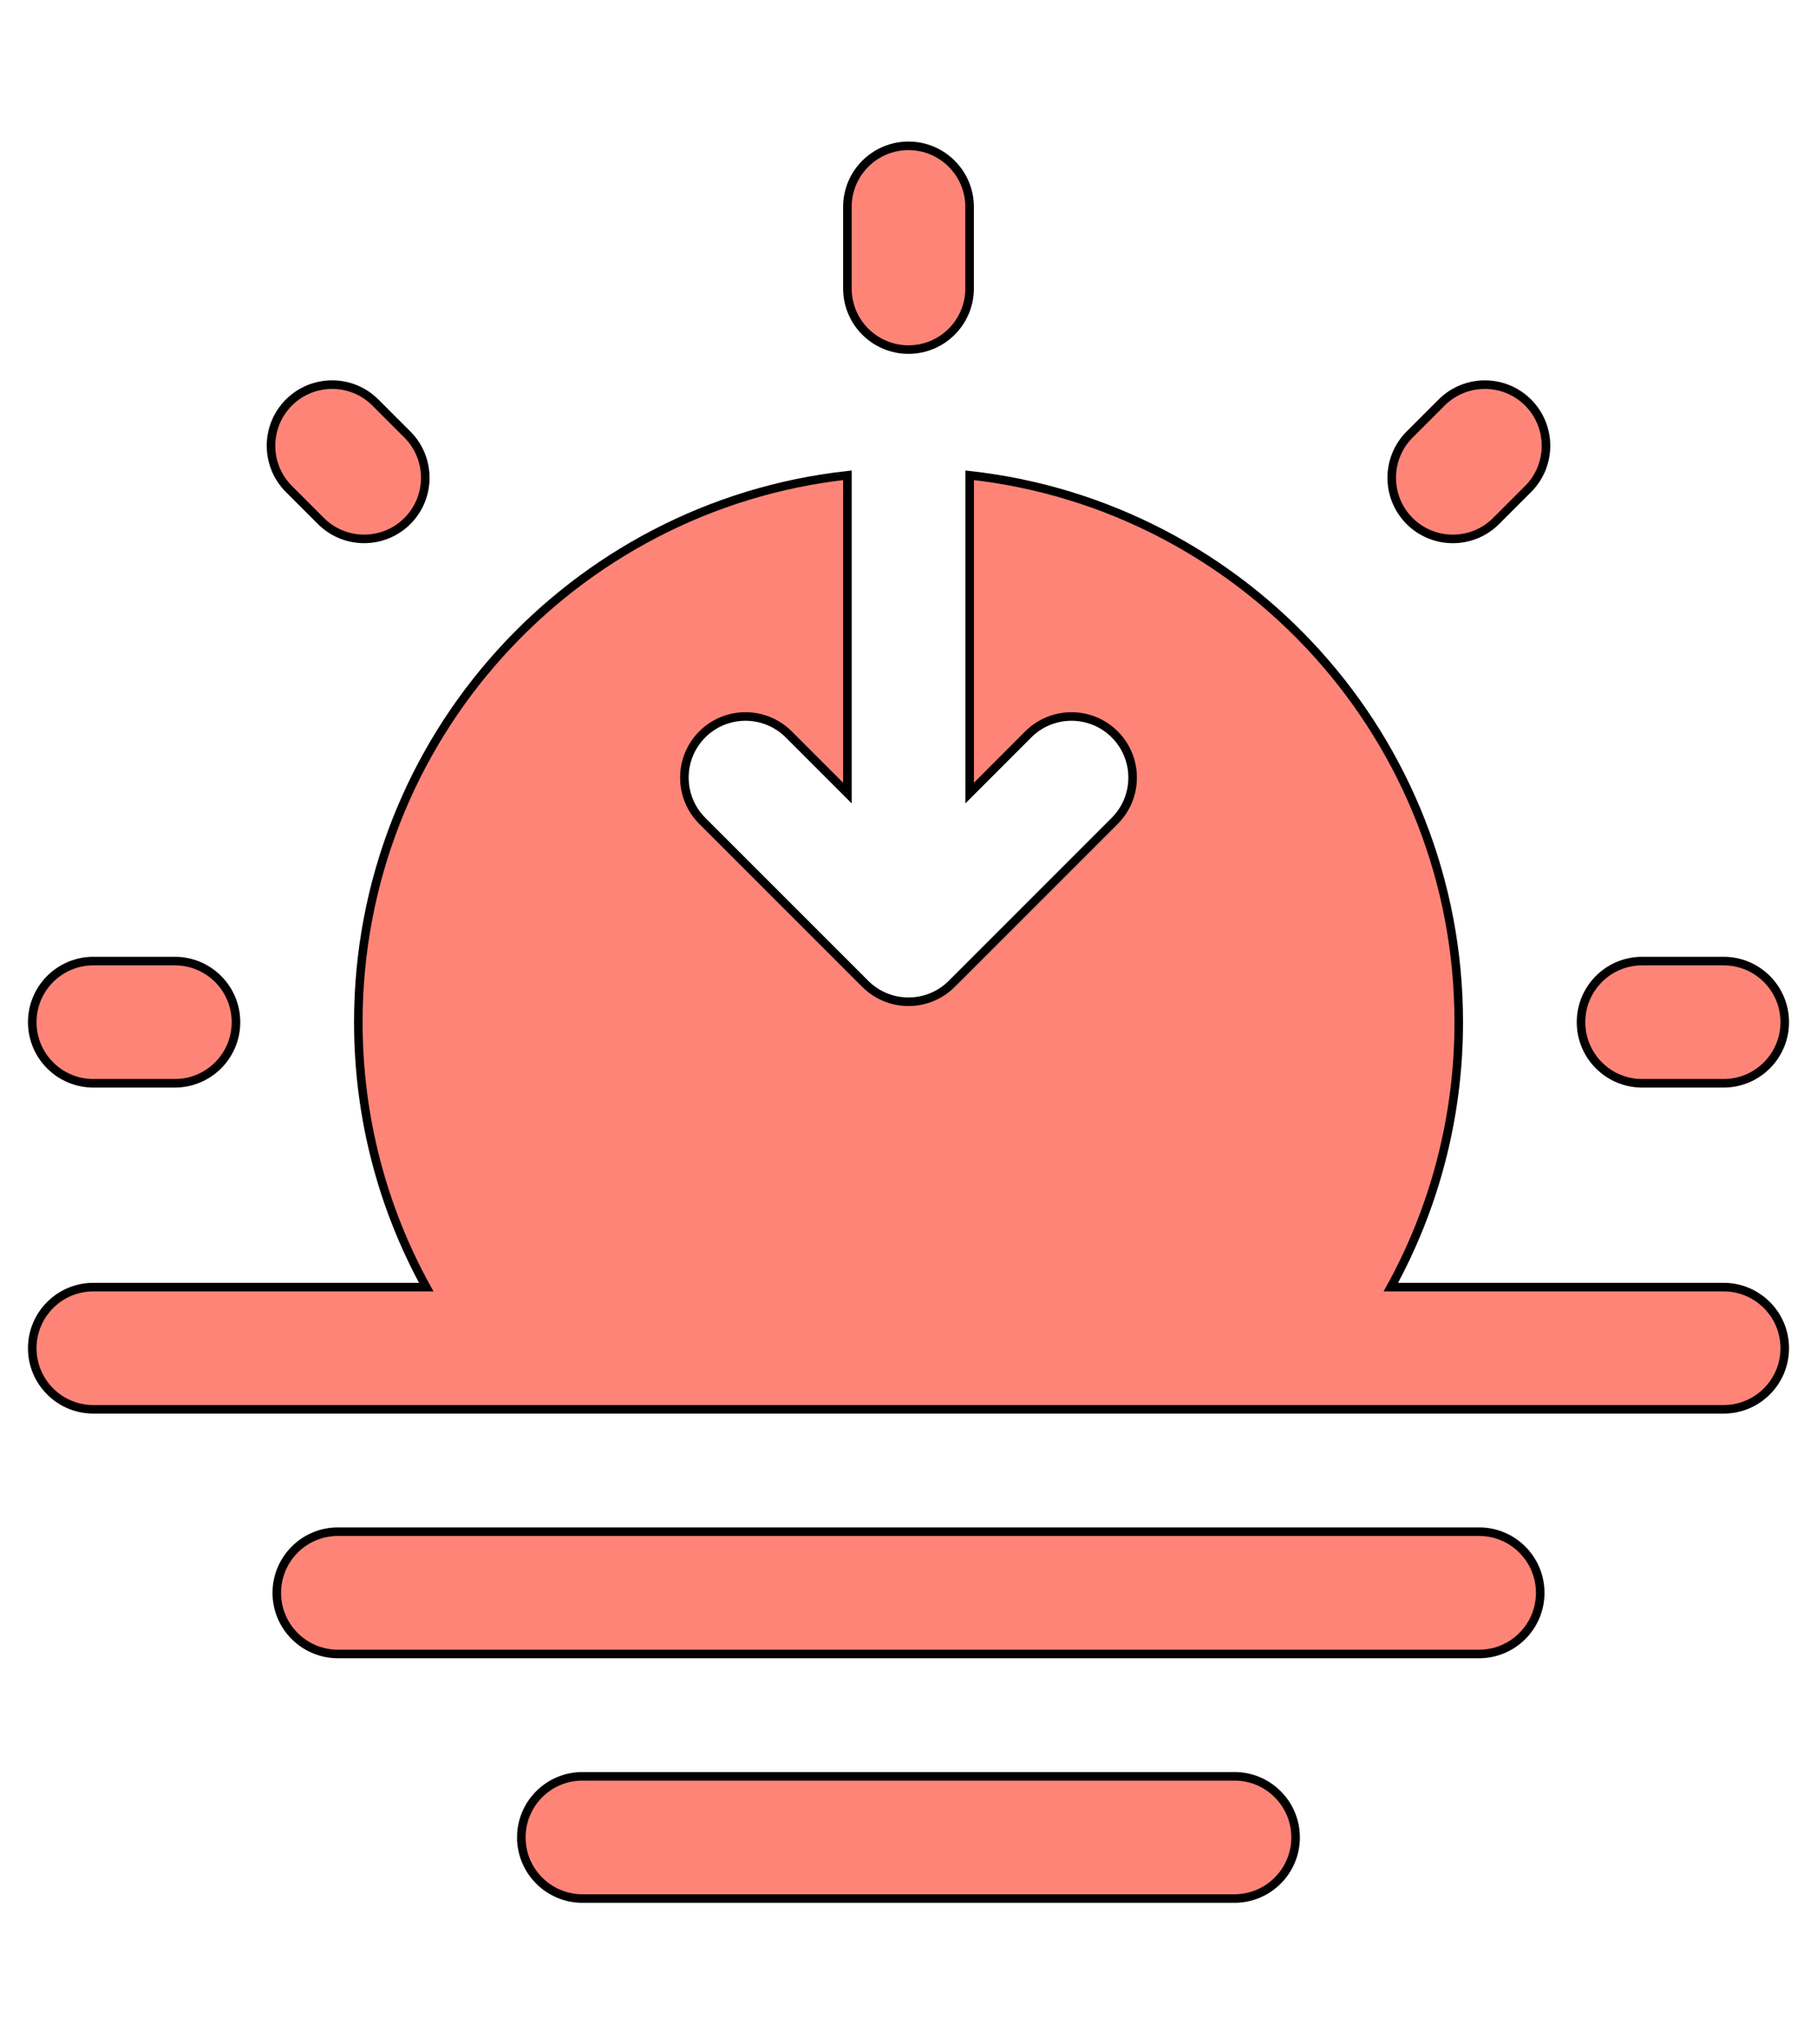 <?xml version="1.0" encoding="UTF-8" standalone="no"?>
<!-- Uploaded to: SVG Repo, www.svgrepo.com, Generator: SVG Repo Mixer Tools -->

<svg
   width="800"
   height="900"
   viewBox="0 0 24 27"
   fill="none"
   version="1.1"
   id="svg3"
   sodipodi:docname="SOIR_1.svg"
   inkscape:version="1.4 (86a8ad7, 2024-10-11)"
   xmlns:inkscape="http://www.inkscape.org/namespaces/inkscape"
   xmlns:sodipodi="http://sodipodi.sourceforge.net/DTD/sodipodi-0.dtd"
   xmlns="http://www.w3.org/2000/svg"
   xmlns:svg="http://www.w3.org/2000/svg">
  <defs
     id="defs3" />
  <sodipodi:namedview
     id="namedview3"
     pagecolor="#ffffff"
     bordercolor="#000000"
     borderopacity="0.25"
     inkscape:showpageshadow="2"
     inkscape:pageopacity="0.0"
     inkscape:pagecheckerboard="0"
     inkscape:deskcolor="#d1d1d1"
     inkscape:zoom="0.45875"
     inkscape:cx="111.17166"
     inkscape:cy="325.88556"
     inkscape:window-width="1620"
     inkscape:window-height="2786"
     inkscape:window-x="3829"
     inkscape:window-y="-11"
     inkscape:window-maximized="1"
     inkscape:current-layer="svg3"
     showgrid="false" />
  <g
     id="g1"
     transform="translate(-0.033,1.527)">
    <path
       fill-rule="evenodd"
       clip-rule="evenodd"
       d="m 3.689,19.51 c 0,-0.446 0.362,-0.808 0.807,-0.808 H 19.57 c 0.446,0 0.807,0.362 0.807,0.808 0,0.446 -0.362,0.807 -0.807,0.807 H 4.496 c -0.446,0 -0.807,-0.362 -0.807,-0.807 z m 3.23,3.23 c 0,-0.446 0.362,-0.807 0.807,-0.807 h 8.613 c 0.446,0 0.807,0.362 0.807,0.807 0,0.446 -0.362,0.807 -0.807,0.807 H 7.726 c -0.446,0 -0.807,-0.362 -0.807,-0.807 z"
       fill="#1c274c"
       id="path1"
       style="fill:#ff8478;fill-opacity:1;stroke:#000000;stroke-width:0.113;stroke-dasharray:none;stroke-opacity:1" />
    <path
       fill-rule="evenodd"
       clip-rule="evenodd"
       d="m 12.033,0.399 c 0.446,0 0.807,0.362 0.807,0.807 v 1.077 c 0,0.446 -0.362,0.807 -0.807,0.807 -0.446,0 -0.807,-0.362 -0.807,-0.807 v -1.077 c 0,-0.446 0.362,-0.807 0.807,-0.807 z M 3.849,3.789 c 0.315,-0.315 0.827,-0.315 1.142,0 l 0.423,0.423 c 0.315,0.315 0.315,0.827 0,1.142 -0.315,0.315 -0.827,0.315 -1.142,0 L 3.849,4.931 c -0.315,-0.315 -0.315,-0.827 0,-1.142 z m 16.368,2.799e-4 c 0.315,0.315 0.315,0.827 0,1.142 l -0.423,0.423 c -0.315,0.315 -0.827,0.315 -1.142,0 -0.315,-0.315 -0.315,-0.827 0,-1.142 l 0.423,-0.423 c 0.315,-0.315 0.827,-0.315 1.142,0 z M 0.459,11.973 c 0,-0.446 0.362,-0.807 0.807,-0.807 h 1.077 c 0.446,0 0.807,0.362 0.807,0.807 0,0.446 -0.362,0.807 -0.807,0.807 H 1.266 c -0.446,0 -0.807,-0.362 -0.807,-0.807 z m 20.457,0 c 0,-0.446 0.362,-0.807 0.807,-0.807 h 1.077 c 0.446,0 0.807,0.362 0.807,0.807 0,0.446 -0.362,0.807 -0.807,0.807 H 21.723 c -0.446,0 -0.807,-0.362 -0.807,-0.807 z"
       fill="#1c274c"
       id="path2"
       style="fill:#ff8478;fill-opacity:1;stroke:#000000;stroke-width:0.113;stroke-dasharray:none;stroke-opacity:1" />
    <path
       d="m 4.766,11.973 c 0,1.268 0.325,2.461 0.897,3.499 H 1.266 c -0.446,0 -0.807,0.362 -0.807,0.807 0,0.446 0.362,0.807 0.807,0.807 H 22.8 c 0.446,0 0.807,-0.362 0.807,-0.807 0,-0.446 -0.362,-0.807 -0.807,-0.807 h -4.396 c 0.571,-1.038 0.897,-2.231 0.897,-3.499 0,-3.741 -2.826,-6.821 -6.46,-7.223 V 8.947 L 13.615,8.172 c 0.315,-0.315 0.827,-0.315 1.142,0 0.315,0.315 0.315,0.827 0,1.142 l -2.153,2.153 c -0.315,0.315 -0.827,0.315 -1.142,0 L 9.309,9.314 c -0.315,-0.315 -0.315,-0.827 0,-1.142 0.315,-0.315 0.827,-0.315 1.142,0 l 0.775,0.775 V 4.75 C 7.592,5.152 4.766,8.232 4.766,11.973 Z"
       fill="#1c274c"
       id="path3"
       style="fill:#ff8478;fill-opacity:1;stroke:#000000;stroke-width:0.113;stroke-dasharray:none;stroke-opacity:1" />
  </g>
</svg>
